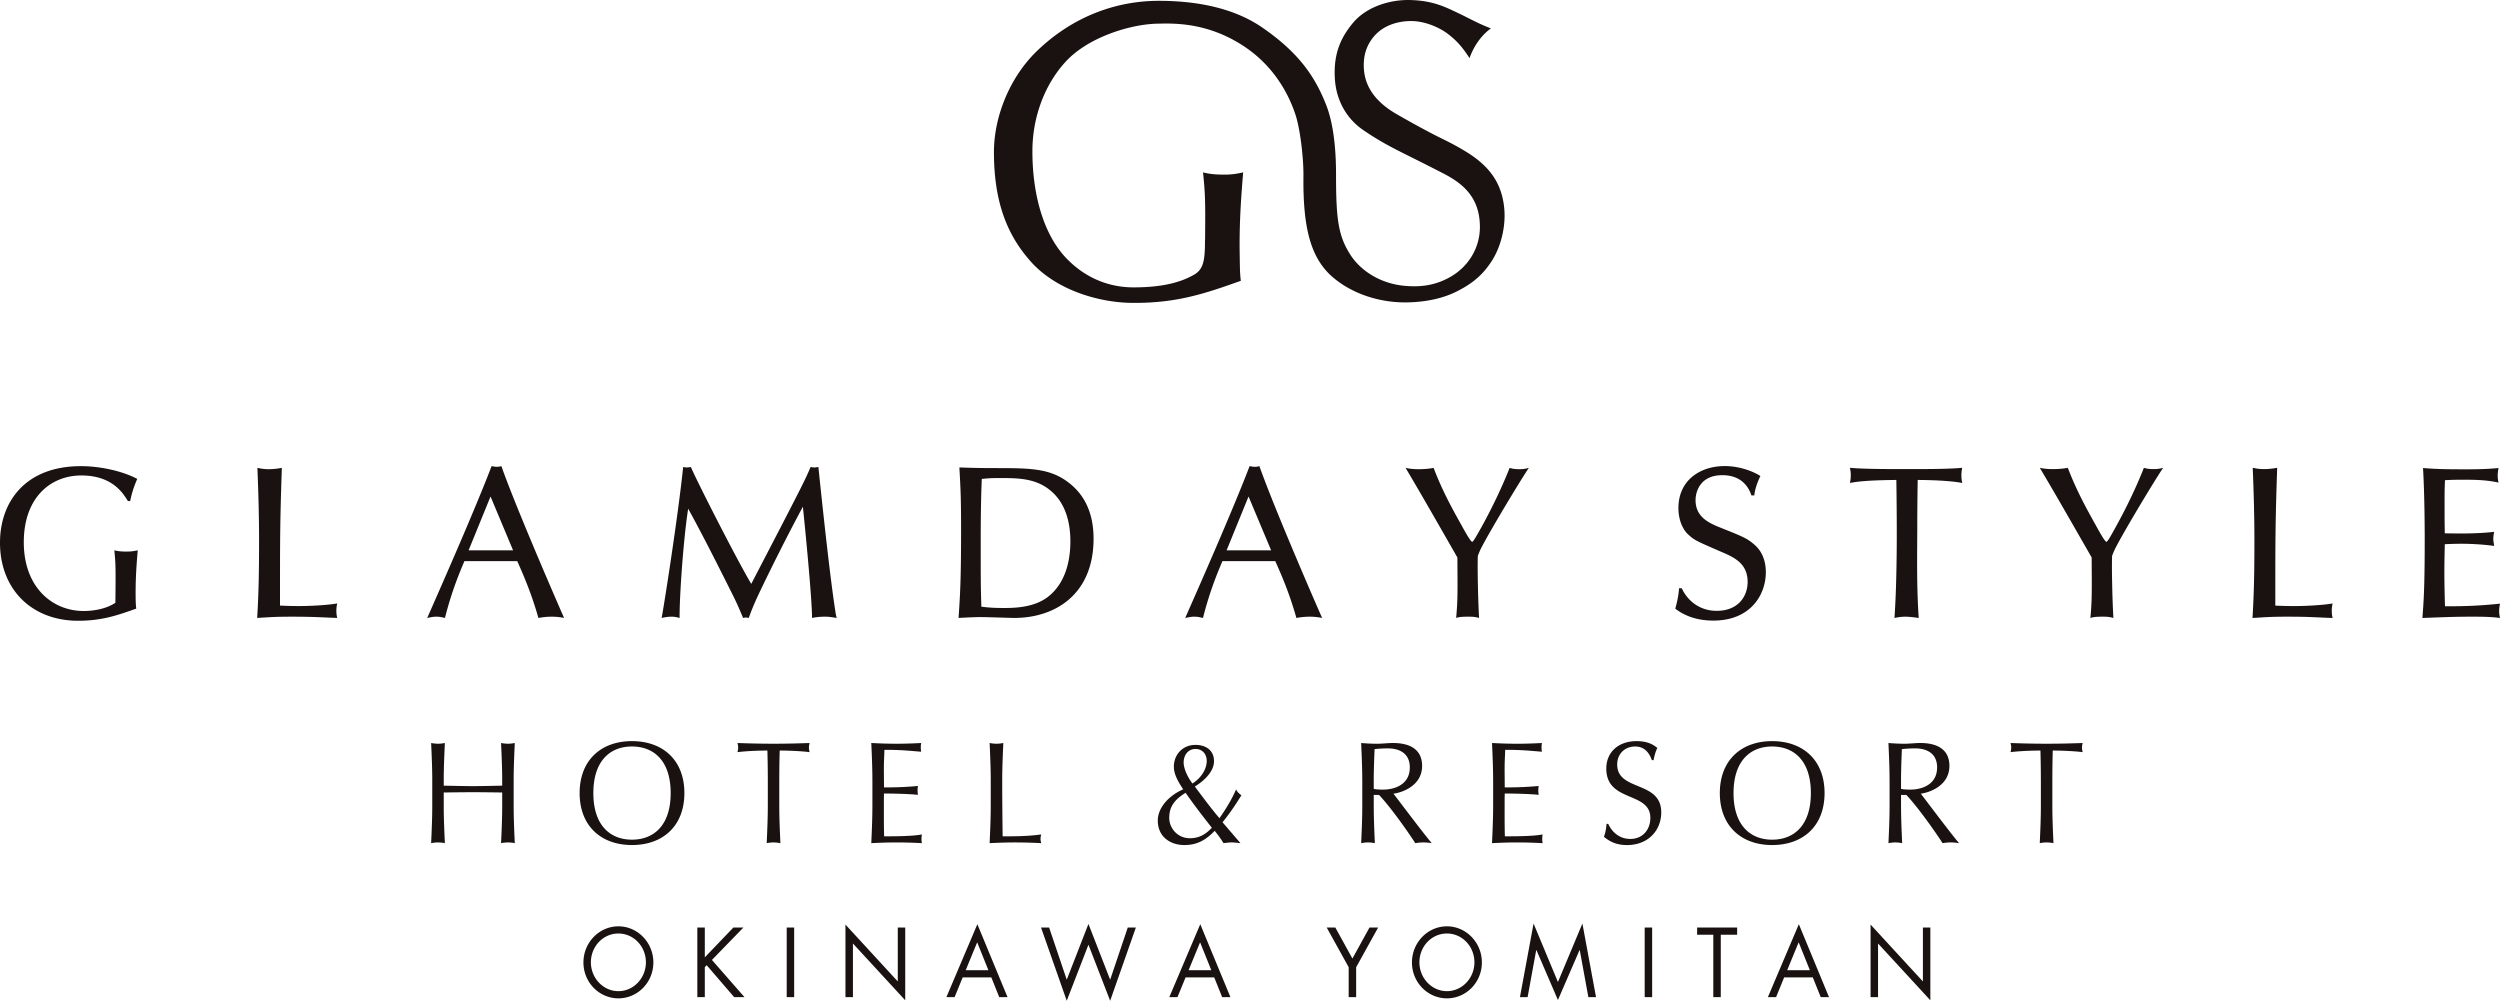 <svg id="_レイヤー_2" data-name="レイヤー 2" xmlns="http://www.w3.org/2000/svg" width="372.453" height="149.093" viewBox="0 0 372.453 149.093"><path d="M194.189 26.283c.03-2.802-.5-7.17-1.212-9.276-.571-1.68-2.415-6.713-7.787-10.202-5.445-3.537-10.444-3.324-12.753-3.279-4.065.082-10.39 2.031-13.73 5.727-3.003 3.292-4.898 8.087-4.898 13.284 0 6.817 1.837 12.766 5.289 16.174 2.78 2.773 6.178 4.103 9.792 4.103 3.06 0 5.302-.383 7.04-.994a11.856 11.856 0 002.089-.97 2.47 2.47 0 00.23-.162c1.077-.817 1.273-2.11 1.273-4.922l.013-.024c.058-5.796.012-6.975-.306-10.06.905.221 1.707.333 3.149.333 1.337 0 2.029-.168 2.83-.334-.266 3.271-.531 6.654-.531 10.866 0 .328.033 3.395.078 4.128.027.4.057.794.107 1.158-5.263 1.883-9.438 3.29-15.718 3.29h-.365c-4.951 0-11.741-1.905-15.581-6.583-3.392-3.985-5.12-8.897-5.12-15.885 0-5.258 2.34-11.11 6.37-15.019 5.013-4.863 11.383-7.512 18.18-7.512 7.624 0 12.415 1.898 15.428 3.977 5.66 3.902 7.906 7.508 9.476 11.423 1.446 3.603 1.513 8.518 1.513 10.63 0 6.608.364 9.006 2.112 11.764 1.438 2.268 4.302 4.31 8.09 4.664 2.835.268 4.968-.248 6.9-1.369 2.55-1.48 4.33-4.195 4.33-7.395 0-4.426-2.561-6.489-5.416-7.962-2.896-1.496-4.606-2.325-6.295-3.18-1.557-.787-3.515-1.805-5.75-3.357-2.421-1.683-3.937-4.374-4.143-7.538-.223-3.462.679-6.005 2.767-8.453 1.987-2.33 5.439-3.397 8.426-3.325 3.23.075 5.046.931 6.97 1.847 1.876.886 3.019 1.584 5.08 2.38-1.252.885-2.504 2.472-3.182 4.431-1.105-1.69-1.891-2.6-3.31-3.673-.928-.704-3.093-1.854-5.405-1.854-1.842 0-4.066.565-5.53 2.296-1.255 1.484-1.622 3.17-1.488 4.923.264 3.481 2.872 5.496 4.893 6.662a145.007 145.007 0 004.796 2.652c2.117 1.131 3.24 1.532 5.605 2.986 3.716 2.285 5.224 4.912 5.59 8.195.313 2.79-.467 5.873-1.8 7.966-1.282 2.016-2.807 3.417-5.47 4.71-2.472 1.2-5.475 1.574-7.89 1.523-3.652-.076-7.491-1.31-10.317-3.707-3.353-2.844-4.502-7.403-4.42-15.057M19.055 74.65c-.749-1.23-2.365-3.814-6.945-3.814-4.546 0-8.565 3.263-8.565 9.951 0 6.788 4.33 10.24 8.906 10.24.439 0 2.898 0 4.739-1.221.054-5.143.054-5.721-.156-7.818.527.127.99.186 1.83.186.781 0 1.181-.097 1.656-.186-.159 1.897-.316 3.872-.316 6.324 0 .779 0 1.651.095 2.359-2.9 1.038-5.201 1.811-8.658 1.811C4.735 92.482 0 87.798 0 80.853c0-6.108 3.796-11.405 12.043-11.405 2.932 0 6.236.745 8.409 1.902a14.92 14.92 0 00-1.056 3.3h-.341zm25.553 15.64c1.585 0 4.2-.13 5.633-.393a4.707 4.707 0 00-.128 1.065c0 .52.064.839.128 1.1-2.023-.065-3.333-.186-6.728-.186-2.738 0-3.515.089-5.197.186.248-4.135.28-7.555.28-11.796 0-4.39-.19-9.171-.25-10.562.498.099.9.196 1.681.196.811 0 1.401-.097 1.961-.196-.274 8.27-.274 10.472-.274 20.516 1.487.07 2.115.07 2.894.07m24.578-6.69c-.62 1.486-1.866 4.36-2.894 8.46-.373-.062-.684-.185-1.277-.185-.589 0-.964.123-1.369.186 2.77-6.266 7.377-16.8 9.59-22.614.25.03.434.097.78.097.28 0 .434-.031.68-.097 2.4 6.787 9.285 22.489 9.34 22.614a9.208 9.208 0 00-1.833-.186c-.814 0-1.4.089-1.992.186-1.093-3.875-2.369-6.692-3.147-8.46h-7.878zm3.895-9.631l-3.268 8.02h6.627l-3.359-8.02zm46.531 1.521a320.072 320.072 0 00-6.444 12.73c-.965 2.036-1.246 2.84-1.619 3.841-.156-.028-.311-.065-.433-.065-.126 0-.251.037-.408.065-.557-1.323-.901-2.132-1.461-3.262-2.178-4.362-4.67-9.307-6.724-13.015-.749 4.84-1.309 13.372-1.275 16.277-.499-.126-.783-.186-1.187-.186-.622 0-1.181.121-1.493.186.312-1.516 2.49-15.408 3.206-22.485.158.032.35.067.532.067.153 0 .403-.035.623-.067.895 2.135 6.997 14.083 8.993 17.412 5.015-9.656 5.576-10.724 7.41-14.345.752-1.516.907-1.84 1.432-3.067.217.032.373.067.564.067.149 0 .339-.035.595-.067.71 6.818 1.739 16.413 2.546 21.613.032.226.062.456.187.872-.838-.126-1.185-.186-1.739-.186-.905 0-1.404.09-1.936.186-.026-3.456-1.271-15.7-1.369-16.572m31.478 16.573c-.31 0-4.141-.126-4.952-.126-.84 0-1.552.03-3.331.126.219-3.265.374-5.49.374-12.917 0-4.819-.06-6.044-.252-9.504 1.714.062 3.398.097 5.11.097 5.577 0 8.565 0 11.456 2.392 2.704 2.224 3.424 5.331 3.424 8.136 0 8.18-5.6 11.796-11.828 11.796m5.229-19.126c-2.18-1.713-4.825-1.713-7.32-1.713-1.495 0-1.74.035-2.733.13-.129 2.973-.16 6.27-.16 9.242 0 5.911 0 6.59.094 9.79 1.06.133 1.838.194 3.334.194 1.336 0 4.326 0 6.445-1.552 2.896-2.132 3.484-5.785 3.484-8.372 0-2.419-.524-5.68-3.144-7.719M182.119 83.6c-.627 1.486-1.864 4.36-2.895 8.46-.373-.062-.685-.185-1.282-.185-.587 0-.96.123-1.37.186 2.777-6.266 7.38-16.8 9.594-22.614.243.03.43.097.78.097.277 0 .43-.031.682-.097 2.4 6.787 9.276 22.489 9.345 22.614a9.425 9.425 0 00-1.841-.186c-.811 0-1.406.089-1.995.186-1.087-3.875-2.358-6.692-3.143-8.46h-7.875zm3.89-9.631l-3.27 8.02h6.637l-3.366-8.02zm34.345 18.092c-.615-.186-1.146-.186-1.548-.186-.932 0-1.397.03-1.866.186.245-2.68.217-4.068.182-9.008-5.197-9.084-5.788-10.084-7.716-13.349.81.196 1.679.196 1.993.196 1.09 0 1.873-.128 2.182-.196 1.27 3.363 2.827 6.174 4.166 8.562.652 1.195 1.372 2.455 1.591 2.455.182 0 1.016-1.578 1.25-1.967 1.613-2.912 3.077-5.917 4.32-9.05.465.163.968.196 1.461.196.596 0 .902-.066 1.402-.196-1.208 1.776-5.666 9.177-7.007 11.766-.28.52-.432.934-.589 1.322-.03.477-.03 1.096-.03 1.771 0 1.204.062 4.947.209 7.498M260.925 73.8c-.405-1.228-1.464-3.007-4.33-3.007-3.398 0-3.99 2.587-3.99 3.719 0 2.554 2.058 3.427 3.647 4.073 3.394 1.36 3.986 1.586 5.078 2.522 1.433 1.197 1.746 2.91 1.746 4.14 0 3.363-2.276 7.21-7.823 7.21-2.056 0-4.05-.517-5.667-1.777.465-1.651.528-2.62.557-3.041h.407c.902 1.94 2.742 3.363 5.203 3.363 3.271 0 4.61-2.23 4.61-4.3 0-2.62-1.776-3.59-3.863-4.463-3.646-1.584-4.049-1.745-4.892-2.522-1.058-.903-1.557-2.521-1.557-4.008 0-4.171 3.241-6.274 6.916-6.274 2.43 0 4.55.969 5.298 1.488-.25.484-.81 1.778-.903 2.878h-.437zm21.595-2.296c-3.27.032-5.545.16-6.916.452.064-.357.125-.647.125-1.13 0-.519-.061-.809-.125-1.133 1.93.194 5.92.194 8.382.194 3.053 0 6.355 0 8.349-.194-.063.29-.124.646-.124 1.132 0 .484.06.774.124 1.131-.965-.193-2.897-.42-6.634-.452a455.87 455.87 0 00-.063 6.693c0 3.913-.126 8.99.217 13.871-1.058-.16-1.744-.193-1.994-.193a7.5 7.5 0 00-1.62.193c.249-3.557.343-8.277.343-12.642 0-2.943-.032-5.724-.063-7.922m32.337 20.565c-.624-.195-1.153-.195-1.558-.195-.935 0-1.403.035-1.871.195.249-2.683.22-4.074.188-9.02-5.203-9.088-5.795-10.09-7.726-13.356.809.193 1.682.193 1.994.193 1.09 0 1.869-.128 2.18-.193 1.278 3.364 2.835 6.176 4.175 8.57.654 1.195 1.372 2.456 1.589 2.456.186 0 1.029-1.584 1.246-1.972 1.62-2.911 3.086-5.918 4.33-9.053.468.16.967.192 1.465.192.592 0 .904-.063 1.403-.193-1.215 1.78-5.671 9.184-7.011 11.77-.28.518-.435.938-.592 1.324-.03.488-.03 1.103-.03 1.78 0 1.196.062 4.948.218 7.501m27.017-1.777c1.59 0 4.207-.129 5.64-.389a4.75 4.75 0 00-.125 1.067c0 .52.063.843.125 1.1-2.026-.064-3.334-.194-6.731-.194-2.74 0-3.52.097-5.201.194.248-4.14.28-7.565.28-11.803 0-4.397-.188-9.182-.25-10.573.499.097.904.194 1.68.194.813 0 1.404-.097 1.965-.194-.28 8.278-.28 10.478-.28 20.533 1.496.065 2.12.065 2.897.065m29.705-11.059c-.063.356-.124.648-.124 1.1 0 .355.093.646.124 1.003-1.62-.228-3.489-.324-4.83-.324-.84 0-1.743.032-2.522.065-.03 1.39-.063 2.846-.063 4.235 0 1.683.063 4.14.095 5.013 1.993 0 4.517 0 8.193-.39-.062.358-.124.648-.124 1.1 0 .455.062.712.124 1.034-1.434-.194-2.898-.194-4.33-.194-2.4 0-4.83.099-7.229.194.187-2.424.343-4.525.343-11.574 0-3.235-.063-7.598-.25-10.768 2.181.194 4.332.194 6.511.194 1.591 0 3.148-.034 4.737-.194-.062.355-.124.713-.124 1.132 0 .452.062.712.124 1.033-1.152-.225-2.244-.42-4.954-.42-1.12 0-1.684 0-3.02.066-.063 1.26-.063 1.809-.063 3.717 0 2.103 0 2.492.03 4.203 2.462.034 4.923.065 7.352-.225M74.817 116.295c0-1.859-.083-3.742-.168-5.6a5.73 5.73 0 001.02.106c.335 0 .669-.042 1.023-.107-.083 1.86-.166 3.742-.166 5.601v3.72c0 1.858.083 3.74.166 5.598a5.636 5.636 0 00-1.022-.107c-.333 0-.666.042-1.021.107.085-1.859.168-3.74.168-5.599v-1.947c-1.46-.02-2.895-.043-4.355-.043-1.46 0-2.896.022-4.354.043v1.947c0 1.86.083 3.74.168 5.6a5.676 5.676 0 00-1.024-.108c-.332 0-.666.042-1.02.107.084-1.859.167-3.74.167-5.599v-3.719c0-1.859-.083-3.742-.167-5.6a5.72 5.72 0 001.02.106c.334 0 .668-.042 1.024-.107-.085 1.86-.168 3.742-.168 5.601v.755c1.458.023 2.895.067 4.354.067 1.46 0 2.896-.044 4.355-.067v-.755zm19.331-5.881c4.605 0 7.813 2.832 7.813 7.74 0 4.909-3.208 7.742-7.812 7.742-4.586 0-7.795-2.833-7.795-7.741 0-4.91 3.21-7.741 7.794-7.741m0 .799c-3.25 0-5.75 2.14-5.75 6.942 0 4.8 2.5 6.94 5.75 6.94 3.27 0 5.77-2.14 5.77-6.94 0-4.801-2.5-6.942-5.77-6.942m20.242 5.082c0-1.492-.022-2.985-.063-4.477-1.437 0-3.293.088-4.459.238a2.56 2.56 0 00.105-.692c0-.216-.043-.433-.105-.67 1.791.065 3.583.107 5.376.107 1.79 0 3.584-.042 5.375-.107a2.584 2.584 0 00-.105.691c0 .215.041.454.105.671-1.166-.15-3.02-.238-4.458-.238a159.17 159.17 0 00-.064 4.477v3.72c0 1.858.085 3.74.168 5.598a5.635 5.635 0 00-1.02-.107c-.336 0-.667.042-1.02.107.08-1.859.165-3.74.165-5.599v-3.719zm15.58-.022c0-1.859-.082-3.742-.164-5.58 1.25.065 2.479.11 3.728.11a69.92 69.92 0 003.708-.11c-.04.216-.063.434-.063.65 0 .216.023.432.063.648-1.75-.13-2.77-.28-5.48-.28-.02.93-.081 1.686-.081 2.746 0 1.123.02 2.312.02 2.854 2.458 0 3.833-.109 5.062-.216a3.693 3.693 0 00-.061.67c0 .216.02.431.06.65-1.435-.154-4.06-.196-5.062-.196-.02.52-.02 1.06-.02 3.135 0 1.643.02 2.703.041 3.243 1.854 0 4.315-.022 5.627-.28a3.545 3.545 0 00-.062.67c0 .194.018.432.062.627a70.944 70.944 0 00-3.752-.107c-1.271 0-2.52.042-3.79.107.082-1.88.165-3.763.165-5.622v-3.719zm17.632.022c0-1.859-.085-3.742-.166-5.6a5.71 5.71 0 001.02.106c.333 0 .667-.042 1.021-.107-.083 1.86-.166 3.742-.166 5.601 0 3.631.042 6.184.062 8.302 1.96 0 3.667 0 5.75-.28a2.307 2.307 0 00-.104.647c0 .217.041.433.104.65a75.494 75.494 0 00-3.834-.108c-1.29 0-2.563.042-3.853.107.081-1.859.166-3.74.166-5.599v-3.719zm30.491-5.319c1.605 0 2.77.843 2.77 2.42 0 1.645-1.625 3.028-2.854 3.785 1.25 1.665 2.458 3.31 3.667 4.714 1-1.427 1.813-2.77 2.48-4.282.166.368.479.649.79.866-.852 1.384-1.687 2.638-2.811 4.023l2.666 3.112c-.437-.042-.895-.107-1.332-.107-.376 0-.813.065-1.19.107a15.946 15.946 0 00-1.312-1.837c-1.23 1.276-2.52 2.12-4.5 2.12-2.147 0-3.978-1.254-3.978-3.656 0-1.903 1.646-3.72 3.79-4.647-.811-1.191-1.395-2.294-1.395-3.374 0-1.817 1.332-3.244 3.209-3.244m-.834 13.904c1.396 0 2.334-.563 3.29-1.558-1.373-1.73-2.665-3.417-3.916-5.212-1.52.953-2.437 1.948-2.437 3.74 0 1.558 1.272 3.03 3.063 3.03m.854-13.3c-1.083 0-1.771.888-1.771 2.034 0 .843.562 2.14 1.313 3.113 1.417-.908 2.126-2.25 2.126-3.35 0-1.04-.648-1.796-1.668-1.796m24.84 4.715c0-1.861-.082-3.741-.165-5.602.792.065 1.583.109 2.375.109s1.583-.11 2.375-.11c2.354 0 4.332.845 4.332 3.417 0 2.79-2.686 3.914-4.27 4.132 1.02 1.318 4.5 5.967 5.709 7.373a8.127 8.127 0 00-1.25-.11 7.62 7.62 0 00-1.21.11c-.832-1.32-3.603-5.3-5.394-7.18h-.792v1.58c0 1.858.083 3.739.166 5.6a5.64 5.64 0 00-1.02-.11c-.334 0-.668.045-1.021.11.083-1.861.165-3.742.165-5.6v-3.72zm1.71 1.232c.375.086.853.107 1.395.107 1.709 0 3.98-.735 3.98-3.308 0-2.27-1.814-2.831-3.23-2.831-.958 0-1.582.063-2.02.106-.064 1.579-.125 3.135-.125 4.694v1.232zm17.787-1.255c0-1.859-.084-3.742-.166-5.58 1.249.065 2.478.11 3.728.11s2.48-.045 3.708-.11a3.485 3.485 0 000 1.298c-1.75-.13-2.77-.28-5.478-.28-.022.93-.083 1.686-.083 2.746 0 1.123.02 2.312.02 2.854 2.458 0 3.833-.109 5.062-.216a3.494 3.494 0 000 1.319c-1.436-.153-4.062-.195-5.062-.195-.02.52-.02 1.06-.02 3.135 0 1.643.02 2.703.04 3.243 1.855 0 4.314-.022 5.626-.28a3.632 3.632 0 00-.061.67c0 .194.019.432.06.627-1.228-.065-2.48-.107-3.75-.107s-2.52.042-3.79.107c.082-1.88.166-3.763.166-5.622v-3.719zm17.15 6.466c.459 1.015 1.5 2.247 3.293 2.247 1.854 0 2.98-1.403 2.98-3.135 0-3.98-6.564-2.27-6.564-7.35 0-2.401 1.75-4.087 4.52-4.087 1.314 0 2.252.322 3.085 1.014-.25.499-.396.997-.563 1.819h-.25c-.29-.802-.917-2.034-2.479-2.034-1.563 0-2.688 1.103-2.688 2.68 0 4.045 6.563 2.358 6.563 7.136 0 2.639-1.896 4.868-5.104 4.868-1.73 0-2.708-.628-3.437-1.235.25-.67.31-1.101.394-1.923h.25zm24.416-12.325c4.604 0 7.812 2.832 7.812 7.74 0 4.909-3.208 7.742-7.812 7.742-4.583 0-7.792-2.833-7.792-7.741 0-4.91 3.21-7.741 7.792-7.741m0 .799c-3.25 0-5.75 2.14-5.75 6.942 0 4.8 2.5 6.94 5.75 6.94 3.271 0 5.771-2.14 5.771-6.94 0-4.801-2.5-6.942-5.77-6.942m17.493 5.083c0-1.861-.082-3.741-.165-5.602a29.03 29.03 0 002.375.109c.793 0 1.585-.11 2.376-.11 2.353 0 4.33.845 4.33 3.417 0 2.79-2.684 3.914-4.267 4.132 1.02 1.318 4.499 5.967 5.707 7.373a8.127 8.127 0 00-1.25-.11 7.6 7.6 0 00-1.21.11c-.832-1.32-3.604-5.3-5.394-7.18h-.792v1.58c0 1.858.084 3.739.166 5.6a5.63 5.63 0 00-1.02-.11c-.334 0-.667.045-1.021.11.083-1.861.166-3.742.166-5.6v-3.72zm1.71 1.232c.375.086.854.107 1.395.107 1.71 0 3.98-.735 3.98-3.308 0-2.27-1.814-2.831-3.23-2.831-.958 0-1.582.063-2.02.106-.062 1.579-.125 3.135-.125 4.694v1.232zm20.832-1.233c0-1.492-.022-2.985-.063-4.477-1.437 0-3.29.088-4.459.238a2.52 2.52 0 00.105-.692c0-.216-.042-.433-.105-.67 1.793.065 3.583.107 5.376.107 1.791 0 3.584-.042 5.375-.107a2.664 2.664 0 00-.103.691c0 .215.041.454.103.671-1.166-.15-3.02-.238-4.458-.238a162.93 162.93 0 00-.062 4.477v3.72c0 1.858.083 3.74.166 5.598-.354-.065-.688-.107-1.02-.107s-.667.042-1.02.107c.082-1.859.165-3.74.165-5.599v-3.719zm-206.71 27.09c0 2.984-2.358 5.35-5.208 5.35-2.853 0-5.21-2.366-5.21-5.35 0-2.974 2.357-5.38 5.21-5.38 2.85 0 5.208 2.406 5.208 5.38m-9.307-.015c0 2.339 1.831 4.294 4.1 4.294 2.265 0 4.096-1.955 4.096-4.294 0-2.354-1.805-4.294-4.097-4.294-2.296 0-4.099 1.94-4.099 4.294m21.225-5.186h1.498l-4.691 4.828 4.852 5.543h-1.538l-4.098-4.758-.277.288v4.47h-1.114v-10.371h1.114v4.444l4.255-4.444zm7.946.001h1.112v10.371h-1.112zm8.753-.442l7.796 8.474v-8.034h1.11v10.841l-7.792-8.46v7.991h-1.114v-10.812zm17.466 7.868l-1.207 2.944h-1.22l4.614-10.866 4.493 10.866h-1.234l-1.18-2.944h-4.266zm2.159-5.226l-1.71 4.155h3.38l-1.67-4.155zm13.344 5.572l3.233-8.31 3.235 8.31 2.624-7.774h1.206l-3.83 10.91-3.235-8.35-3.233 8.35-3.831-10.91h1.205l2.626 7.774zm17.704-.346l-1.207 2.944h-1.218l4.612-10.866 4.495 10.866h-1.234l-1.18-2.944h-4.268zm2.161-5.226l-1.71 4.155h3.381l-1.67-4.155zm18.865-2.201h1.286l2.544 4.621 2.544-4.621h1.287l-3.274 5.914v4.457h-1.113v-4.457l-3.274-5.914zm23.118 5.201c0 2.984-2.358 5.35-5.209 5.35-2.852 0-5.209-2.366-5.209-5.35 0-2.974 2.357-5.38 5.21-5.38 2.85 0 5.208 2.406 5.208 5.38m-9.307-.015c0 2.339 1.831 4.294 4.098 4.294s4.098-1.955 4.098-4.294c0-2.354-1.805-4.294-4.098-4.294-2.295 0-4.098 1.94-4.098 4.294m17.007-5.78l3.631 8.71 3.645-8.71 2.03 10.966h-1.141l-1.285-7.017h-.027l-3.222 7.444-3.207-7.444h-.028l-1.284 7.017h-1.141l2.029-10.966zm16.555.595h1.112v10.371h-1.112zm11.336 10.371h-1.112v-9.3h-2.413v-1.071h5.964v1.07h-2.439v9.3zm9.443-2.945l-1.206 2.944h-1.22l4.614-10.866 4.493 10.866h-1.234l-1.18-2.944h-4.266zm2.16-5.226l-1.71 4.155h3.38l-1.67-4.155zm10.713-2.642l7.796 8.474v-8.034h1.11v10.841l-7.792-8.46v7.991h-1.114v-10.812z" fill="#191210" stroke-width="0" id="_レイヤー_1-2" data-name="レイヤー 1"/></svg>